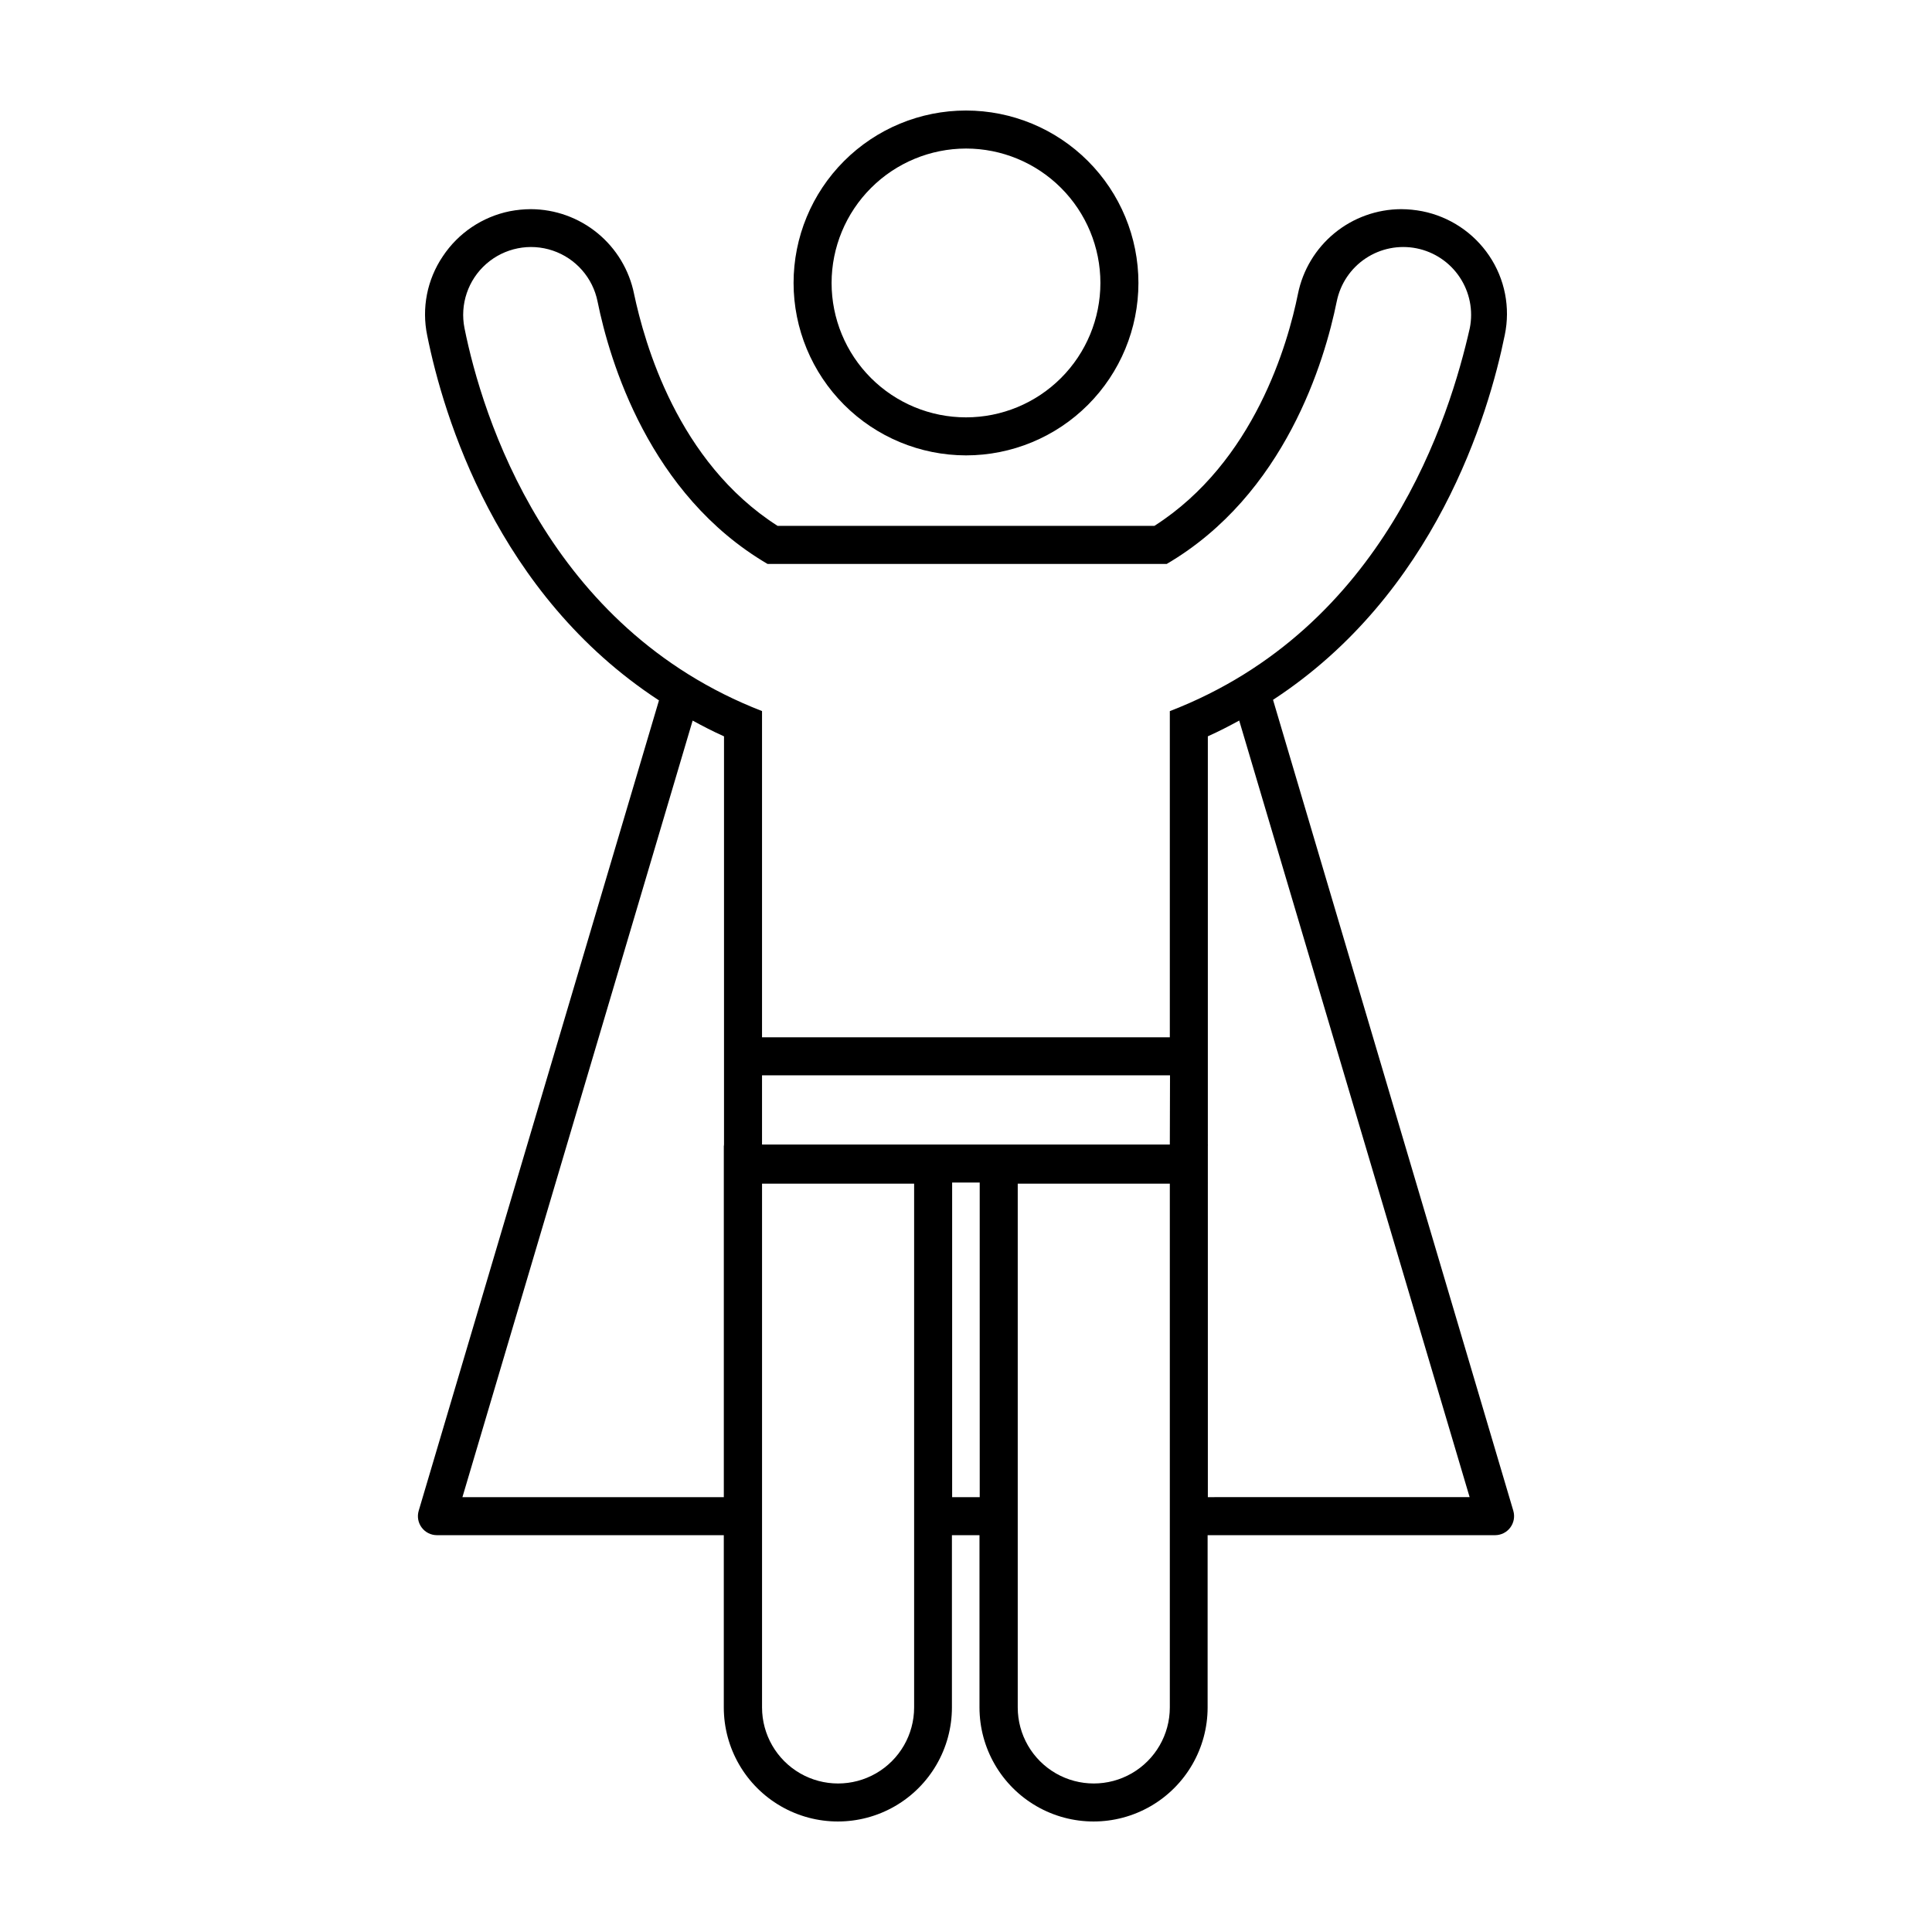 <?xml version="1.0" encoding="UTF-8"?>
<!-- Uploaded to: ICON Repo, www.svgrepo.com, Generator: ICON Repo Mixer Tools -->
<svg fill="#000000" width="800px" height="800px" version="1.1" viewBox="144 144 512 512" xmlns="http://www.w3.org/2000/svg">
 <g>
  <path d="m400 264.68c12.117 0 23.742-4.816 32.309-13.383 8.57-8.57 13.387-20.195 13.387-32.312 0-12.121-4.816-23.742-13.387-32.312-8.566-8.57-20.191-13.383-32.309-13.383-12.121 0-23.742 4.812-32.312 13.383-8.57 8.57-13.383 20.191-13.383 32.312 0.012 12.113 4.832 23.73 13.398 32.297s20.18 13.383 32.297 13.398zm0-81.316c9.445 0 18.504 3.754 25.184 10.434 6.68 6.68 10.434 15.738 10.434 25.188 0 9.445-3.754 18.508-10.434 25.188-6.68 6.68-15.738 10.43-25.184 10.43-9.449 0-18.508-3.75-25.188-10.43-6.68-6.68-10.434-15.742-10.434-25.188 0.012-9.445 3.769-18.496 10.449-25.172 6.676-6.68 15.727-10.434 25.172-10.449z"/>
  <path d="m545.05 544.39-63.684-214.93c42.977-28.062 57.133-75.57 61.414-96.68 1.523-7.273 0.031-14.855-4.129-21.012-4.125-6.113-10.5-10.352-17.734-11.789-1.844-0.355-3.715-0.543-5.594-0.551-6.449 0.023-12.695 2.269-17.68 6.363-4.981 4.094-8.402 9.781-9.676 16.105-2.621 13-11.488 44.488-38.039 61.465h-99.855c-26.551-16.977-35.266-48.465-38.039-61.465h0.004c-1.277-6.324-4.695-12.012-9.68-16.105s-11.23-6.34-17.68-6.363c-1.875 0.008-3.75 0.195-5.59 0.551-7.262 1.477-13.641 5.769-17.734 11.941-4.164 6.156-5.656 13.734-4.133 21.008 4.281 21.262 18.438 68.617 61.414 96.68l-63.68 214.78c-0.445 1.523-0.148 3.164 0.805 4.434 0.953 1.27 2.445 2.016 4.031 2.016h76.023v45.645c0 10.801 5.762 20.777 15.113 26.18 9.355 5.398 20.879 5.398 30.23 0 9.352-5.402 15.113-15.379 15.113-26.18v-45.645h7.305v45.645c0 10.801 5.762 20.777 15.117 26.18 9.352 5.398 20.875 5.398 30.227 0 9.352-5.402 15.113-15.379 15.113-26.18v-45.645h76.176c1.586 0 3.082-0.746 4.031-2.016 0.953-1.27 1.25-2.91 0.809-4.434zm-209.23-96.781v93.152h-69.273l61.012-205.8c2.672 1.461 5.391 2.871 8.312 4.18v108.17c-0.023 0.102-0.023 0.203 0 0.305zm50.434 148.88c0 7.199-3.844 13.852-10.078 17.453-6.234 3.598-13.918 3.598-20.152 0-6.234-3.602-10.074-10.254-10.074-17.453v-138.8h40.305zm17.383-55.723h-7.309v-83.379h7.305zm50.379 55.723c0 7.199-3.844 13.852-10.078 17.453-6.234 3.598-13.918 3.598-20.152 0-6.234-3.602-10.074-10.254-10.074-17.453v-138.8h40.305zm0-149.18h-108.07v-18.336h108.12zm0-114.87v86.453h-108.07v-86.453c-56.781-22.016-74.164-78.141-78.848-101.47-1.262-6.297 0.938-12.793 5.762-17.031 4.828-4.242 11.547-5.586 17.633-3.527 6.086 2.059 10.613 7.207 11.871 13.508 3.176 15.668 13.652 51.137 45.039 69.527h105.8c31.387-18.391 41.867-53.855 45.039-69.527h0.004c0.934-4.676 3.688-8.793 7.656-11.438s8.828-3.606 13.504-2.672c4.676 0.938 8.789 3.691 11.434 7.66 2.648 3.969 3.609 8.824 2.672 13.5-5.289 23.328-22.418 79.453-79.449 101.47zm10.078 208.32-0.004-93.152c0.023-0.102 0.023-0.203 0-0.305v-108.17c2.922-1.309 5.644-2.719 8.312-4.18l61.062 205.8z"/>
 </g>
</svg>